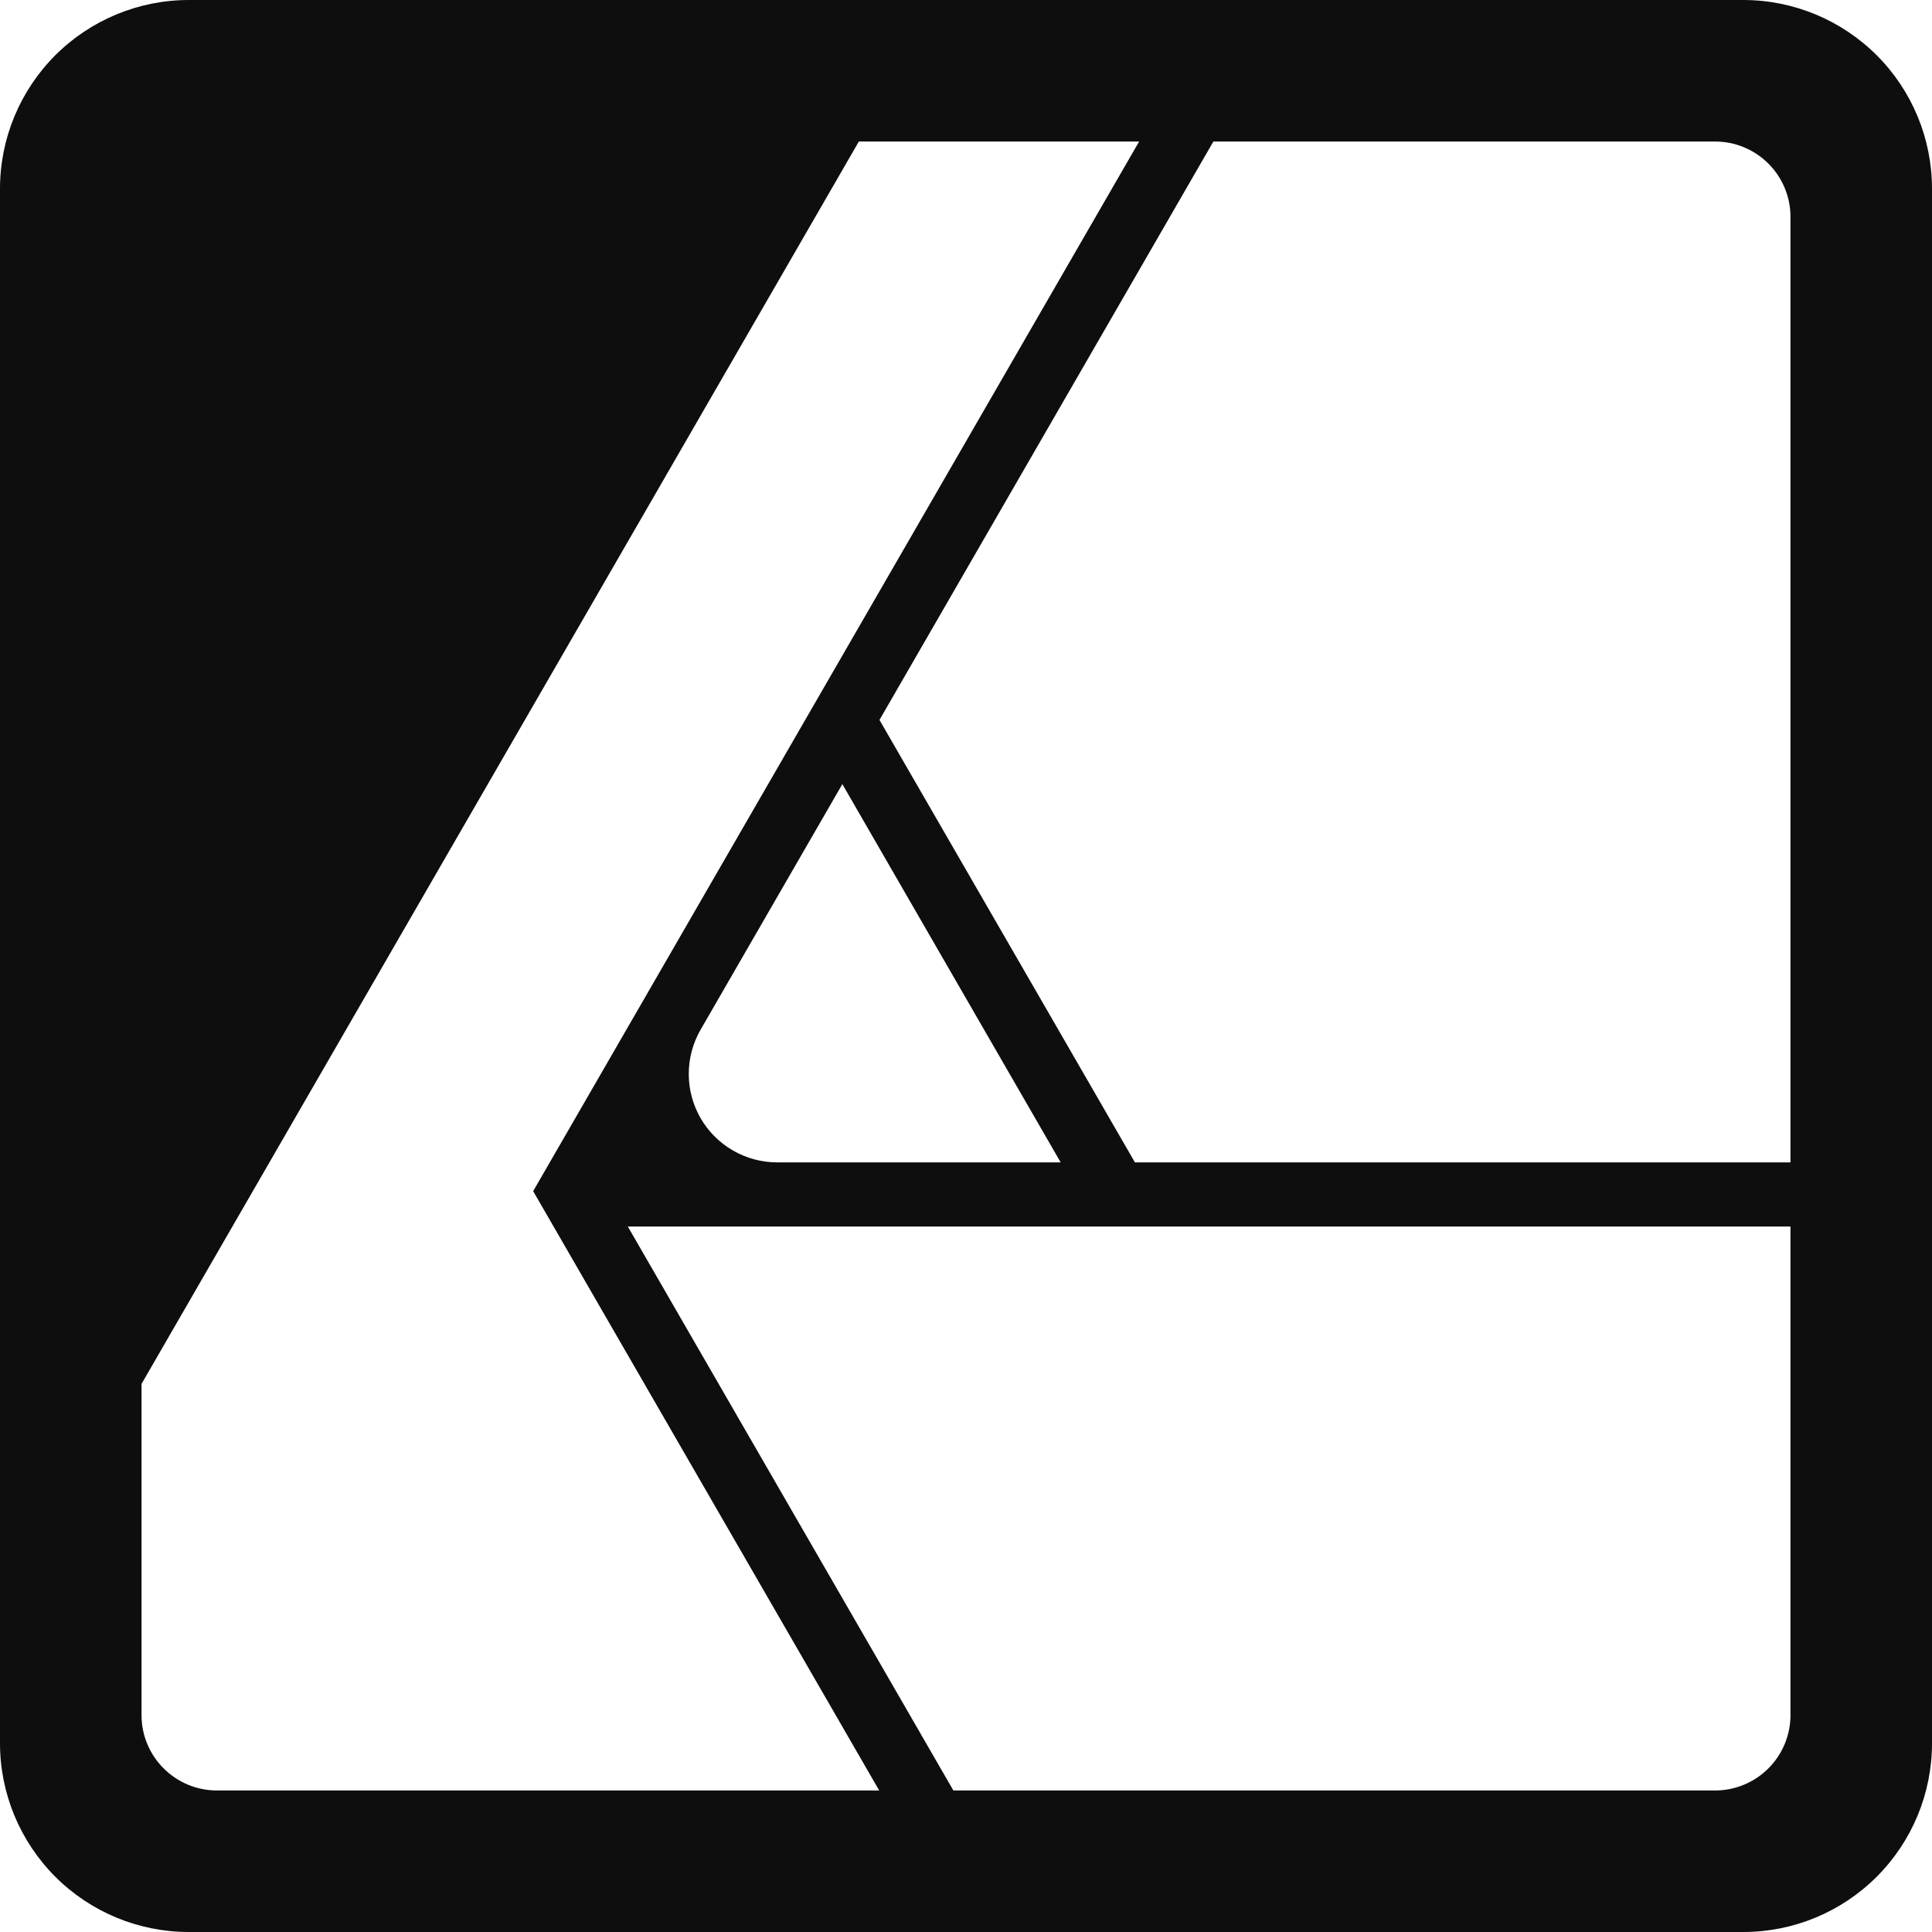 <svg width="28" height="28" viewBox="0 0 28 28" fill="none" xmlns="http://www.w3.org/2000/svg">
<g clip-path="url(#clip0_1952_164)">
<path d="M28 2.735V25.265C28 25.991 27.712 26.686 27.199 27.199C26.686 27.712 25.991 28 25.265 28H2.735C2.009 28 1.314 27.712 0.801 27.199C0.289 26.686 0 25.991 0 25.265L0 2.735C0 2.009 0.289 1.314 0.801 0.801C1.314 0.289 2.009 0 2.735 0L25.265 0C25.991 0 26.686 0.289 27.199 0.801C27.712 1.314 28 2.009 28 2.735ZM2.051 24.856C2.051 25.459 2.541 25.949 3.145 25.949H12.742L7.727 17.263L16.509 2.051H12.447L2.051 20.057V24.856ZM15.372 16.846L12.208 11.364L10.153 14.924C10.041 15.119 9.982 15.34 9.982 15.565C9.982 15.79 10.041 16.011 10.154 16.206C10.266 16.4 10.428 16.562 10.623 16.674C10.818 16.787 11.039 16.846 11.264 16.846H15.372ZM25.949 24.864V17.776H9.099L13.817 25.949H24.856C25.144 25.949 25.421 25.835 25.626 25.632C25.831 25.428 25.947 25.152 25.949 24.864ZM24.856 2.051H17.585L12.746 10.434L16.448 16.846H25.949V3.136C25.947 2.847 25.831 2.572 25.626 2.368C25.421 2.165 25.144 2.051 24.856 2.051Z" fill="#0E0E0E"/>
</g>
<defs>
<clipPath id="clip0_1952_164">
<rect width="28" height="28" fill="white"/>
</clipPath>
</defs>
</svg>
